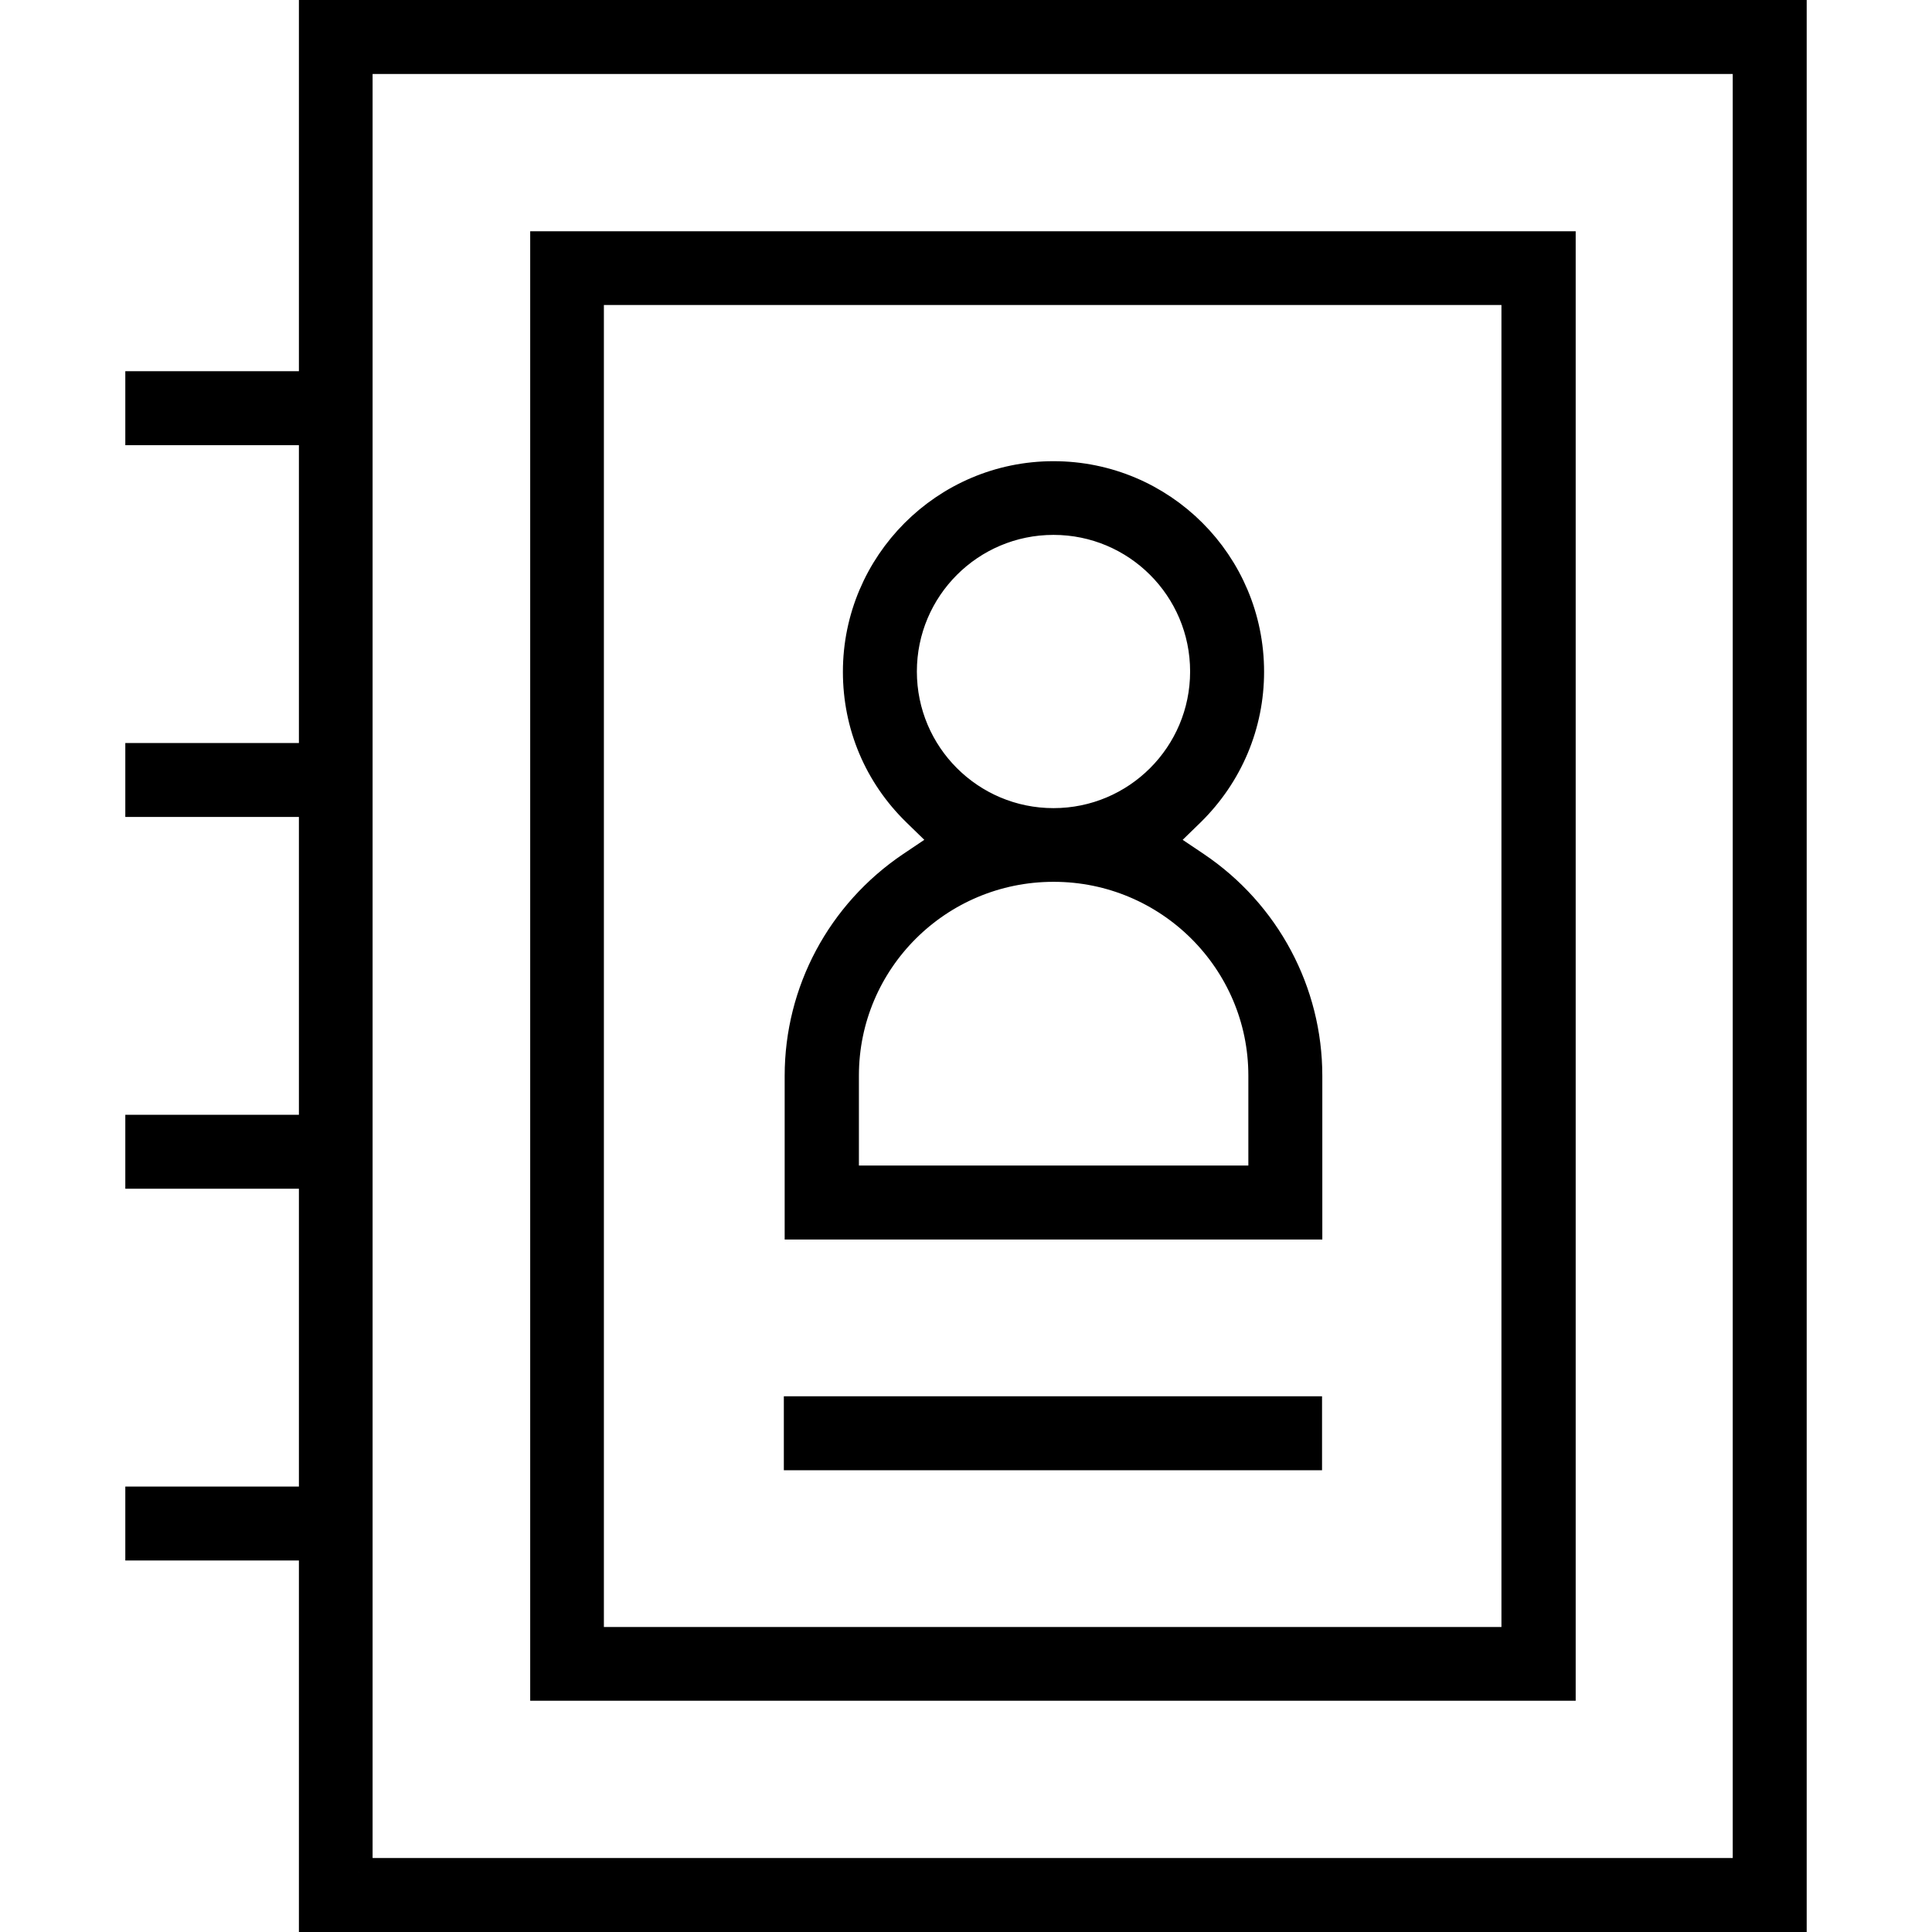 <?xml version="1.0" encoding="UTF-8"?>
<svg id="Layer_1" data-name="Layer 1" xmlns="http://www.w3.org/2000/svg" version="1.1" viewBox="0 0 70 70">
  <defs>
    <style>
      .cls-1 {
        fill: #000;
        stroke: #000;
        stroke-miterlimit: 10;
      }
    </style>
  </defs>
  <path class="cls-1" d="M11.33,69.5v-13.46h-6.29v-1.68h6.29v-11.79h-6.29v-1.68h6.29v-11.79h-6.29v-1.68h6.29v-11.79h-6.29v-1.68h6.29V.5h53.63v69H11.33ZM13,67.82h50.28V2.18H13v65.65Z"/>
  <path class="cls-1" d="M19.71,61.12V8.88h36.88v52.24H19.71ZM21.38,59.45h33.52V10.55H21.38v48.89Z"/>
  <path class="cls-1" d="M28.93,44.41v-5.43c0-3.06,1.52-5.9,4.07-7.62l1.28-.86-1.1-1.07c-1.38-1.35-2.14-3.15-2.14-5.09,0-3.92,3.19-7.13,7.13-7.13s7.13,3.19,7.13,7.13c0,1.92-.76,3.73-2.14,5.09l-1.1,1.07,1.28.86c2.55,1.72,4.07,4.57,4.07,7.62v5.43h-18.47ZM38.17,31.45c-4.17,0-7.55,3.37-7.55,7.52v3.76h15.11v-3.76c0-4.15-3.39-7.52-7.55-7.52h0ZM38.17,18.88c-3.01,0-5.45,2.44-5.45,5.45s2.44,5.45,5.45,5.45,5.45-2.44,5.45-5.45-2.44-5.45-5.45-5.45Z"/>
  <rect class="cls-1" x="28.9" y="51.09" width="18.5" height="1.68"/>
</svg>